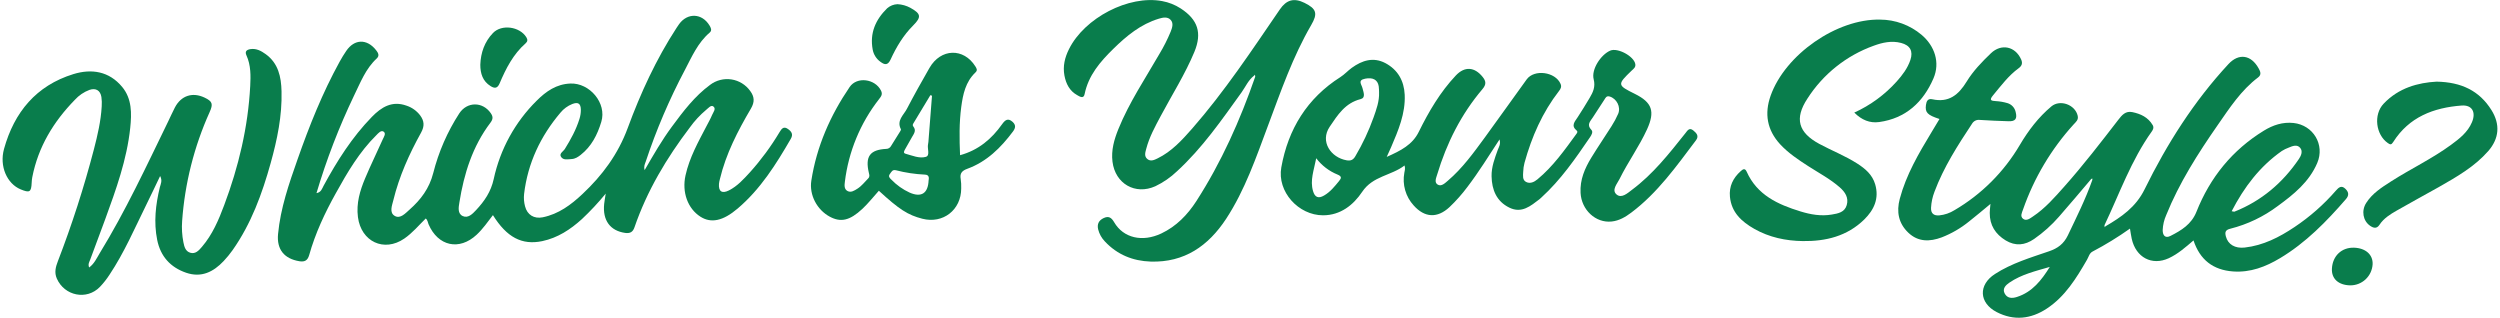 <svg width="480" height="61" viewBox="0 0 480 61" fill="none" xmlns="http://www.w3.org/2000/svg">
<g clip-path="url(#clip0_1104_14039)">
<path d="M123.77 32.667C125.473 29.702 127.095 26.907 129.016 24.305C131.182 21.373 133.381 18.461 136.356 16.279C136.935 15.844 137.594 15.528 138.295 15.352C138.996 15.175 139.725 15.141 140.439 15.25C141.154 15.36 141.839 15.611 142.456 15.99C143.073 16.369 143.608 16.868 144.032 17.457C144.862 18.578 144.928 19.579 144.163 20.874C141.659 25.131 139.383 29.518 138.218 34.395C138.137 34.684 138.079 34.978 138.044 35.276C137.928 36.754 138.606 37.229 139.936 36.568C141.576 35.747 142.78 34.395 143.996 33.073C146.132 30.697 148.033 28.118 149.672 25.372C150.075 24.717 150.455 24.17 151.294 24.771C151.982 25.255 152.334 25.79 151.832 26.655C149 31.55 146.006 36.321 141.638 40.032C138.815 42.436 136.527 42.908 134.486 41.607C132.045 40.053 130.901 36.907 131.618 33.674C132.371 30.261 134.062 27.256 135.654 24.203C136.022 23.497 136.422 22.8 136.727 22.064C136.942 21.544 137.542 20.883 136.963 20.441C136.509 20.096 136.004 20.76 135.583 21.09C134.397 22.084 133.341 23.225 132.44 24.485C127.982 30.354 124.233 36.628 121.822 43.641C121.502 44.569 120.973 44.843 120.029 44.72C117.155 44.311 115.676 42.316 115.999 39.158C116.053 38.617 116.166 38.085 116.298 37.172C114.881 38.901 113.354 40.536 111.727 42.066C109.513 44.071 107.072 45.672 104.114 46.297C100.203 47.111 97.299 45.567 94.643 41.303C93.634 42.616 92.707 43.959 91.515 45.068C88.184 48.175 84.097 47.283 82.278 43.052C82.122 42.691 82.122 42.259 81.743 41.949C80.401 43.265 79.186 44.735 77.617 45.813C73.733 48.479 69.329 46.396 68.723 41.679C68.385 39.035 69.108 36.616 70.094 34.26C71.152 31.73 72.374 29.269 73.491 26.748C73.7 26.279 74.187 25.615 73.632 25.261C73.154 24.96 72.646 25.561 72.266 25.946C69.001 29.17 66.697 33.088 64.499 37.063C62.377 40.864 60.534 44.795 59.357 48.992C59.058 50.017 58.493 50.324 57.481 50.158C54.559 49.675 53.11 47.884 53.385 44.942C53.854 39.972 55.476 35.3 57.116 30.639C59.381 24.179 61.911 17.83 65.222 11.826C65.607 11.126 66.025 10.444 66.473 9.786C68.042 7.463 70.462 7.406 72.21 9.636C72.598 10.132 72.924 10.672 72.335 11.222C70.208 13.181 69.216 15.829 67.988 18.329C65.091 24.379 62.675 30.65 60.764 37.084C61.687 36.919 61.843 36.183 62.144 35.639C64.725 30.886 67.6 26.346 71.391 22.451C73.231 20.558 75.275 19.293 78.038 20.282C79.086 20.622 80.005 21.276 80.673 22.157C81.459 23.23 81.54 24.2 80.847 25.462C78.57 29.57 76.643 33.848 75.523 38.437C75.275 39.455 74.686 40.84 75.822 41.471C76.873 42.054 77.829 40.958 78.642 40.24C80.793 38.337 82.421 36.189 83.177 33.244C84.207 29.17 85.897 25.294 88.181 21.772C89.675 19.492 92.663 19.48 94.222 21.721C94.676 22.376 94.694 22.86 94.156 23.569C90.727 28.094 89.078 33.356 88.199 38.893C88.056 39.771 87.814 40.997 88.838 41.48C89.863 41.964 90.718 41.075 91.393 40.354C93.003 38.644 94.264 36.814 94.796 34.368C96.029 28.661 98.892 23.44 103.033 19.344C104.825 17.541 106.845 16.135 109.525 16.039C113.193 15.889 116.552 19.783 115.449 23.398C114.684 25.913 113.561 28.109 111.485 29.744C110.977 30.14 110.436 30.504 109.746 30.537C109.005 30.573 108.123 30.82 107.693 30.068C107.344 29.467 108.156 29.071 108.449 28.602C109.584 26.775 110.612 24.906 111.254 22.836C111.436 22.265 111.527 21.669 111.523 21.069C111.505 19.867 110.992 19.54 109.88 19.969C108.994 20.322 108.211 20.895 107.604 21.634C103.788 26.141 101.33 31.306 100.625 37.238C100.538 38.036 100.601 38.843 100.81 39.618C101.231 41.252 102.534 42.057 104.204 41.721C107.248 41.102 109.644 39.317 111.834 37.253C115.649 33.677 118.664 29.615 120.528 24.567C122.993 17.872 125.98 11.37 129.891 5.363C130.056 5.114 130.22 4.864 130.396 4.621C132.012 2.406 134.794 2.518 136.228 4.897C136.494 5.333 136.748 5.841 136.261 6.256C133.987 8.194 132.834 10.886 131.499 13.434C128.51 19.074 125.996 24.956 123.985 31.018C123.835 31.472 123.557 31.919 123.77 32.667Z" fill="#097D4C"/>
<path d="M404.258 43.446C407.303 41.661 410.072 39.792 411.766 36.343C416.051 27.629 421.234 19.45 427.864 12.304C429.856 10.156 432.216 10.532 433.645 13.107C433.961 13.681 434.275 14.309 433.573 14.85C430.286 17.322 428.076 20.742 425.775 24.05C421.987 29.501 418.423 35.093 415.916 41.288C415.507 42.201 415.276 43.185 415.235 44.185C415.235 45.195 415.716 45.811 416.729 45.297C418.82 44.239 420.762 43.064 421.715 40.669C424.341 34.059 428.604 28.804 434.669 25.084C436.399 24.023 438.254 23.395 440.346 23.611C444.137 24.011 446.408 27.776 444.911 31.292C443.36 34.933 440.4 37.322 437.325 39.561C434.608 41.601 431.516 43.08 428.228 43.912C427.254 44.146 427.155 44.594 427.368 45.396C427.768 46.931 429.124 47.74 430.983 47.529C434.541 47.13 437.627 45.549 440.543 43.596C443.49 41.63 446.162 39.278 448.49 36.601C449.031 35.979 449.563 35.504 450.336 36.27C450.97 36.895 451.041 37.511 450.42 38.23C446.682 42.541 442.715 46.604 437.782 49.561C435.013 51.222 432.079 52.355 428.751 52.118C424.9 51.841 422.384 49.876 421.153 46.159C419.63 47.469 418.166 48.761 416.394 49.582C413.176 51.06 410.09 49.444 409.29 45.838C409.161 45.255 409.086 44.66 408.955 43.891C406.664 45.515 404.269 46.985 401.785 48.29C401.169 48.59 401.023 49.32 400.703 49.873C398.645 53.434 396.5 56.937 392.98 59.254C389.93 61.261 386.667 61.628 383.363 59.918C379.951 58.154 379.805 54.69 383.023 52.614C386.24 50.537 389.876 49.465 393.437 48.239C395.095 47.668 396.231 46.829 397.022 45.204C398.693 41.691 400.44 38.221 401.731 34.543V34.272L401.522 34.353C399.46 36.775 397.426 39.221 395.326 41.604C393.913 43.224 392.308 44.662 390.545 45.886C388.753 47.121 386.96 47.28 385.099 46.165C383.127 44.963 382.007 43.242 382.031 40.868C382.031 40.372 382.108 39.876 382.168 39.152C380.707 40.354 379.416 41.463 378.078 42.508C376.49 43.799 374.712 44.834 372.808 45.576C370.516 46.427 368.288 46.478 366.396 44.675C364.505 42.872 364.099 40.642 364.75 38.197C365.981 33.554 368.386 29.465 370.842 25.405C371.353 24.561 371.861 23.711 372.381 22.845C370.041 22.091 369.593 21.589 369.781 20.159C369.883 19.399 370.161 18.873 371.003 19.059C374.146 19.753 376.026 18.239 377.597 15.667C378.837 13.633 380.528 11.884 382.258 10.225C384.25 8.317 386.939 8.885 388.066 11.427C388.364 12.118 388.227 12.629 387.585 13.095C385.631 14.519 384.203 16.454 382.673 18.293C381.833 19.303 382.347 19.354 383.241 19.417C383.985 19.46 384.722 19.589 385.437 19.801C385.821 19.916 386.169 20.131 386.443 20.425C386.718 20.719 386.91 21.082 386.999 21.475C387.343 22.797 386.969 23.329 385.634 23.278C383.796 23.218 381.959 23.149 380.125 23.026C379.832 22.985 379.534 23.032 379.268 23.161C379.002 23.291 378.78 23.497 378.631 23.753C375.879 27.917 373.181 32.106 371.419 36.82C371.04 37.8 370.818 38.833 370.761 39.882C370.711 40.964 371.269 41.439 372.327 41.355C373.372 41.252 374.379 40.907 375.27 40.348C380.449 37.317 384.769 33.001 387.818 27.812C389.443 25.063 391.385 22.506 393.859 20.435C395.532 19.032 398.445 20.099 398.92 22.238C399.096 23.029 398.585 23.398 398.143 23.882C393.84 28.612 390.534 34.169 388.424 40.219C388.215 40.82 387.806 41.544 388.448 42.022C389.09 42.499 389.775 41.925 390.33 41.559C392.678 39.999 394.513 37.878 396.368 35.793C400.013 31.691 403.362 27.343 406.714 23.001C407.41 22.1 408.098 21.262 409.403 21.526C411.01 21.857 412.424 22.512 413.308 24.005C413.58 24.465 413.412 24.864 413.135 25.252C409.182 30.778 406.944 37.175 404.058 43.245C404.058 43.374 404.085 43.503 404.097 43.632L404.258 43.446ZM428.476 40.552C428.826 40.612 428.936 40.669 429.014 40.639C434.203 38.572 438.275 35.12 441.403 30.504C441.81 29.903 442.18 29.05 441.645 28.401C441.048 27.671 440.184 28.025 439.44 28.338C438.973 28.507 438.525 28.726 438.105 28.993C433.895 31.95 430.878 35.907 428.476 40.564V40.552ZM393.557 51.249C390.85 52.043 388.14 52.668 385.819 54.254C385.099 54.747 384.403 55.417 384.902 56.358C385.401 57.298 386.312 57.319 387.253 57.016C390.217 56.066 391.982 53.785 393.557 51.249Z" fill="#097D4C"/>
<path d="M287.909 26.77C285.818 29.967 283.933 33.017 281.761 35.868C280.719 37.269 279.56 38.575 278.295 39.775C275.977 41.923 273.548 41.83 271.423 39.441C270.662 38.609 270.104 37.611 269.792 36.525C269.481 35.438 269.426 34.294 269.631 33.182C269.691 32.792 269.864 32.416 269.676 31.77C267.103 33.75 263.596 33.762 261.54 36.83C259.852 39.351 257.391 41.337 254.021 41.337C249.3 41.337 245.174 36.794 246.011 32.133C247.325 24.79 250.97 18.855 257.364 14.796C258.153 14.294 258.795 13.561 259.56 13.011C261.534 11.593 263.677 10.908 265.98 12.11C268.37 13.378 269.58 15.502 269.703 18.194C269.864 21.8 268.472 25.033 267.097 28.251C266.885 28.747 266.652 29.234 266.249 30.126C268.962 28.924 271.187 27.792 272.403 25.319C274.33 21.413 276.523 17.669 279.526 14.486C281.238 12.684 283.129 12.843 284.682 14.787C285.325 15.592 285.394 16.214 284.623 17.122C280.539 21.929 277.751 27.479 275.935 33.519C275.744 34.159 275.337 35.021 276.039 35.445C276.741 35.868 277.429 35.171 277.99 34.694C280.787 32.311 282.92 29.348 285.074 26.412C287.787 22.71 290.425 18.951 293.125 15.241C294.583 13.236 298.623 13.789 299.623 16.091C299.86 16.629 299.683 17.02 299.343 17.452C296.14 21.581 294.087 26.262 292.707 31.25C292.555 31.828 292.47 32.422 292.453 33.02C292.423 33.705 292.28 34.543 292.994 34.925C293.777 35.343 294.565 34.949 295.196 34.429C298.183 31.962 300.409 28.81 302.665 25.715C302.811 25.514 302.979 25.283 302.719 25.066C301.562 24.111 302.378 23.335 302.916 22.503C303.699 21.301 304.466 20.06 305.201 18.816C305.856 17.711 306.361 16.677 305.984 15.211C305.503 13.333 307.349 10.508 309.16 9.721C310.594 9.099 313.752 10.812 313.982 12.326C314.075 12.927 313.635 13.227 313.28 13.552C310.48 16.256 310.495 16.34 313.907 18.032C317.229 19.679 317.791 21.403 316.241 24.814C314.723 28.137 312.566 31.1 310.955 34.363C310.495 35.291 309.393 36.466 310.358 37.32C311.323 38.173 312.491 37.088 313.346 36.439C317.382 33.435 320.477 29.495 323.584 25.589C323.999 25.063 324.34 24.42 325.111 25.045C325.708 25.538 326.264 26.091 325.628 26.935C321.872 31.914 318.26 37.025 313.202 40.823C312.079 41.668 310.866 42.38 309.444 42.53C306.352 42.861 303.63 40.276 303.469 37.025C303.334 34.492 304.278 32.326 305.536 30.265C306.794 28.203 308.141 26.247 309.42 24.219C309.904 23.465 310.327 22.673 310.687 21.851C311.248 20.541 310.388 18.916 309.049 18.528C308.428 18.348 308.267 18.789 308.028 19.153C307.29 20.277 306.567 21.413 305.826 22.536C305.327 23.294 304.586 23.954 305.548 24.94C305.909 25.31 305.596 25.887 305.3 26.319C302.486 30.445 299.653 34.555 295.928 37.939C295.817 38.041 295.716 38.152 295.596 38.239C293.878 39.546 292.169 41.025 289.806 39.871C287.335 38.669 286.433 36.451 286.382 33.84C286.347 32.061 286.98 30.409 287.577 28.762C287.781 28.212 288.175 27.701 287.909 26.77ZM264.782 17.756C264.78 17.354 264.757 16.953 264.713 16.554C264.51 15.289 263.56 14.823 262.12 15.105C260.593 15.406 261.427 16.196 261.606 16.953C261.785 17.711 262.26 18.771 261.236 19.03C258.278 19.775 256.838 22.058 255.299 24.339C253.387 27.173 255.526 30.253 258.55 30.778C259.345 30.917 259.817 30.706 260.235 29.982C261.631 27.622 262.8 25.133 263.724 22.548C264.265 21.004 264.848 19.444 264.779 17.747L264.782 17.756ZM252.715 30.376C252.267 32.698 251.496 34.621 252.103 36.686C252.446 37.87 253.121 38.188 254.221 37.539C255.416 36.848 256.243 35.802 257.095 34.766C257.561 34.204 257.657 33.864 256.796 33.513C255.179 32.857 253.768 31.774 252.712 30.379L252.715 30.376Z" fill="#097D4C"/>
<path d="M30.743 33.798C29.847 35.661 28.974 37.533 28.054 39.387C25.831 43.894 23.83 48.542 21.024 52.749C20.481 53.586 19.862 54.37 19.175 55.093C16.648 57.692 12.381 56.821 10.911 53.485C10.395 52.307 10.693 51.25 11.108 50.162C13.819 43.132 16.131 35.953 18.034 28.66C18.733 25.956 19.372 23.233 19.528 20.427C19.572 19.826 19.553 19.221 19.471 18.624C19.265 17.359 18.395 16.848 17.185 17.257C16.107 17.658 15.141 18.315 14.368 19.171C10.278 23.359 7.341 28.185 6.197 34.023C6.134 34.368 6.096 34.716 6.083 35.066C6.003 36.89 5.701 37.079 3.968 36.358C1.363 35.285 -0.158 31.944 0.777 28.579C2.734 21.532 6.965 16.43 14.081 14.231C17.592 13.149 20.953 13.678 23.45 16.683C25.353 18.969 25.291 21.791 25.004 24.549C24.364 30.649 22.279 36.385 20.197 42.103C19.256 44.681 18.285 47.247 17.329 49.822C17.161 50.276 16.851 50.706 17.114 51.358C18.096 50.643 18.554 49.594 19.121 48.654C24.102 40.532 28.12 31.884 32.288 23.32C32.724 22.419 33.124 21.517 33.59 20.616C34.785 18.35 36.96 17.644 39.267 18.735C40.799 19.456 40.949 19.973 40.247 21.529C37.269 28.138 35.481 35.226 34.968 42.464C34.869 43.812 34.95 45.167 35.209 46.493C35.38 47.365 35.601 48.23 36.506 48.518C37.522 48.843 38.179 48.083 38.765 47.404C40.778 45.057 41.977 42.247 43.043 39.393C45.81 32.019 47.626 24.414 48.041 16.526C48.143 14.555 48.179 12.521 47.318 10.631C46.957 9.841 47.393 9.534 48.107 9.429C49.23 9.267 50.139 9.769 51.002 10.388C53.452 12.149 53.99 14.775 54.055 17.539C54.178 22.23 53.228 26.785 51.982 31.265C50.333 37.196 48.236 42.951 44.653 48.035C44.134 48.766 43.565 49.461 42.95 50.114C40.973 52.217 38.654 53.371 35.729 52.364C32.712 51.325 30.812 49.215 30.178 46.054C29.497 42.656 29.88 39.297 30.689 35.958C30.863 35.321 31.215 34.675 30.743 33.798Z" fill="#097D4C"/>
<path d="M240.773 14.535C239.683 15.376 239.154 16.638 238.383 17.729C234.562 23.038 230.846 28.426 225.991 32.876C224.764 34.053 223.358 35.026 221.826 35.758C217.975 37.491 214.121 35.28 213.598 31.049C213.326 28.841 213.915 26.794 214.73 24.778C216.804 19.67 219.875 15.1 222.609 10.355C223.434 8.989 224.156 7.562 224.766 6.085C225.065 5.328 225.363 4.466 224.766 3.817C224.168 3.168 223.272 3.354 222.504 3.588C219.015 4.64 216.293 6.894 213.756 9.382C211.22 11.87 208.976 14.463 208.238 18.096C208.044 19.069 207.223 18.489 206.816 18.264C205.364 17.462 204.668 16.085 204.372 14.505C204.038 12.702 204.438 11.058 205.245 9.436C208.232 3.426 216.729 -0.988 223.117 0.208C224.393 0.438 225.612 0.92 226.702 1.626C230.006 3.781 230.825 6.323 229.319 9.968C227.526 14.274 225.032 18.192 222.851 22.287C221.775 24.312 220.661 26.323 220.078 28.57C219.899 29.258 219.645 29.988 220.281 30.526C220.918 31.064 221.635 30.713 222.25 30.412C224.957 29.096 226.941 26.905 228.883 24.703C235.148 17.543 240.385 9.616 245.736 1.804C247.006 -0.05 248.457 -0.441 250.462 0.548C252.784 1.689 253.04 2.597 251.75 4.811C248.221 10.878 245.936 17.489 243.486 24.042C241.18 30.208 239.053 36.458 235.42 42.011C231.99 47.23 227.389 50.424 220.936 50.223C217.527 50.114 214.53 48.91 212.149 46.37C211.518 45.725 211.068 44.922 210.847 44.045C210.613 43.041 210.945 42.314 211.925 41.86C212.905 41.407 213.419 41.818 213.924 42.678C215.689 45.7 219.334 46.548 222.973 44.826C225.856 43.462 228.001 41.244 229.704 38.609C234.508 31.142 238.099 23.096 241.003 14.724C241.003 14.598 240.971 14.469 240.956 14.343L240.773 14.535Z" fill="#097D4C"/>
<path d="M356.023 21.617C359.116 20.213 361.887 18.182 364.162 15.649C365.267 14.417 366.253 13.113 366.794 11.515C367.358 9.814 366.749 8.696 365.001 8.242C363.188 7.765 361.437 8.164 359.752 8.78C354.512 10.66 350.037 14.229 347.022 18.93C344.497 22.779 345.271 25.448 349.31 27.629C351.718 28.927 354.282 29.919 356.594 31.403C358.133 32.389 359.489 33.537 360.033 35.382C360.836 38.107 359.812 40.303 357.923 42.154C354.637 45.366 350.532 46.346 346.134 46.286C342.872 46.241 339.705 45.577 336.825 43.942C334.405 42.566 332.436 40.793 332.149 37.779C331.958 35.787 332.747 34.174 334.211 32.867C334.629 32.491 335.026 32.215 335.358 32.954C337.363 37.461 341.375 39.264 345.68 40.589C347.625 41.19 349.66 41.55 351.721 41.19C352.916 40.992 354.171 40.763 354.571 39.387C354.984 37.963 354.273 36.887 353.239 35.974C351.39 34.351 349.221 33.215 347.174 31.893C345.247 30.649 343.344 29.384 341.775 27.686C339.266 24.949 338.74 21.809 339.962 18.372C342.764 10.484 352.665 3.582 360.971 3.765C363.884 3.772 366.703 4.805 368.939 6.683C371.487 8.837 372.524 12.022 371.23 15.039C369.255 19.619 365.909 22.725 360.804 23.432C359.011 23.684 357.428 23.032 356.023 21.617Z" fill="#097D4C"/>
<path d="M184.333 29.799C187.879 28.825 190.4 26.677 192.399 23.852C192.997 23.017 193.537 22.608 194.425 23.405C195.079 24.006 194.986 24.583 194.494 25.241C192.16 28.369 189.453 31.049 185.716 32.41C184.691 32.783 184.258 33.288 184.455 34.375C184.541 34.972 184.573 35.575 184.551 36.178C184.551 40.31 181.049 43.02 177.082 41.995C174.306 41.28 172.66 40.222 168.74 36.623C167.695 37.786 166.721 39.027 165.582 40.096C163.142 42.374 161.421 42.734 159.308 41.599C156.865 40.28 155.35 37.437 155.774 34.688C156.793 28.11 159.416 22.17 163.13 16.71C164.528 14.652 168.005 15.121 169.147 17.383C169.52 18.122 169.174 18.516 168.743 19.078C165.174 23.655 162.916 29.127 162.215 34.901C162.138 35.526 162.042 36.301 162.714 36.671C163.387 37.04 164.044 36.596 164.638 36.22C165.451 35.703 166.022 34.934 166.688 34.264C167.037 33.916 166.915 33.588 166.819 33.176C166.087 30.045 167.016 28.75 170.15 28.588C170.345 28.589 170.536 28.536 170.702 28.434C170.869 28.332 171.003 28.186 171.092 28.011C171.62 27.167 172.155 26.325 172.675 25.475C172.803 25.265 173.037 24.949 172.974 24.814C172.098 23.134 173.494 22.11 174.118 20.908C175.498 18.258 176.965 15.649 178.45 13.053C180.619 9.267 185.023 9.147 187.275 12.753C187.535 13.174 187.727 13.498 187.275 13.922C185.381 15.725 184.885 18.104 184.557 20.562C184.156 23.591 184.198 26.623 184.333 29.799ZM178.955 18.381L178.635 18.27C177.56 20.048 176.481 21.824 175.415 23.609C175.295 23.807 175.146 24.03 175.352 24.282C175.979 25.045 175.48 25.667 175.107 26.313C174.657 27.089 174.215 27.869 173.78 28.654C173.619 28.955 173.35 29.375 173.855 29.514C175.143 29.862 176.52 30.484 177.766 30.114C178.629 29.865 177.993 28.522 178.187 27.693C178.219 27.547 178.241 27.399 178.253 27.251C178.482 24.308 178.712 21.354 178.943 18.387L178.955 18.381ZM178.304 34.607C178.39 34.087 178.366 33.549 177.572 33.525C175.696 33.439 173.833 33.158 172.015 32.687C171.34 32.524 171.169 32.987 170.874 33.381C170.479 33.882 170.82 34.174 171.151 34.498C172.152 35.536 173.336 36.377 174.644 36.977C176.888 37.963 178.193 37.14 178.292 34.61L178.304 34.607Z" fill="#097D4C"/>
<path d="M467.817 15.676C472.615 15.76 476.05 17.446 478.36 21.136C480.069 23.87 479.854 26.586 477.744 29.008C475.109 32.013 471.671 33.966 468.247 35.919C465.558 37.421 462.851 38.903 460.18 40.426C458.926 41.141 457.686 41.907 456.864 43.157C456.329 43.969 455.708 43.788 455.072 43.359C453.688 42.412 453.342 40.474 454.316 38.954C455.478 37.136 457.252 36.006 459.018 34.873C462.824 32.43 466.941 30.492 470.604 27.806C472.214 26.625 473.795 25.402 474.613 23.473C475.432 21.544 474.652 20.108 472.615 20.264C467.261 20.673 462.538 22.455 459.493 27.274C459.138 27.839 458.929 27.785 458.477 27.476C456.141 25.865 455.666 21.998 457.662 19.904C460.554 16.854 464.3 15.871 467.817 15.676Z" fill="#097D4C"/>
<path d="M172.328 0.803C173.192 0.85 174.036 1.089 174.798 1.503C176.845 2.636 176.94 3.27 175.342 4.874C173.457 6.752 172.101 9.015 170.998 11.419C170.463 12.582 169.854 12.47 169.053 11.872C168.271 11.319 167.735 10.48 167.559 9.535C166.962 6.353 168.109 3.771 170.335 1.59C170.891 1.107 171.594 0.829 172.328 0.803Z" fill="#097D4C"/>
<path d="M92.219 12.427C92.302 10.111 93.037 8.022 94.651 6.34C96.315 4.603 99.78 5.096 101.053 7.145C101.352 7.632 101.301 7.977 100.916 8.317C98.526 10.42 97.136 13.158 95.926 16.012C95.505 17.004 94.952 17.004 94.203 16.538C92.682 15.597 92.219 14.122 92.219 12.427Z" fill="#097D4C"/>
<path d="M451.985 47.557C454.196 47.63 455.618 48.895 455.544 50.725C455.485 51.834 455.001 52.877 454.193 53.635C453.385 54.393 452.316 54.806 451.212 54.787C448.977 54.739 447.626 53.507 447.728 51.587C447.848 49.135 449.598 47.476 451.985 47.557Z" fill="#097D4C"/>
</g>
<defs>
<clipPath id="clip0_1104_14039">
<rect width="479" height="61" fill="white" transform="translate(0.5)"/>
</clipPath>
</defs>
</svg>
